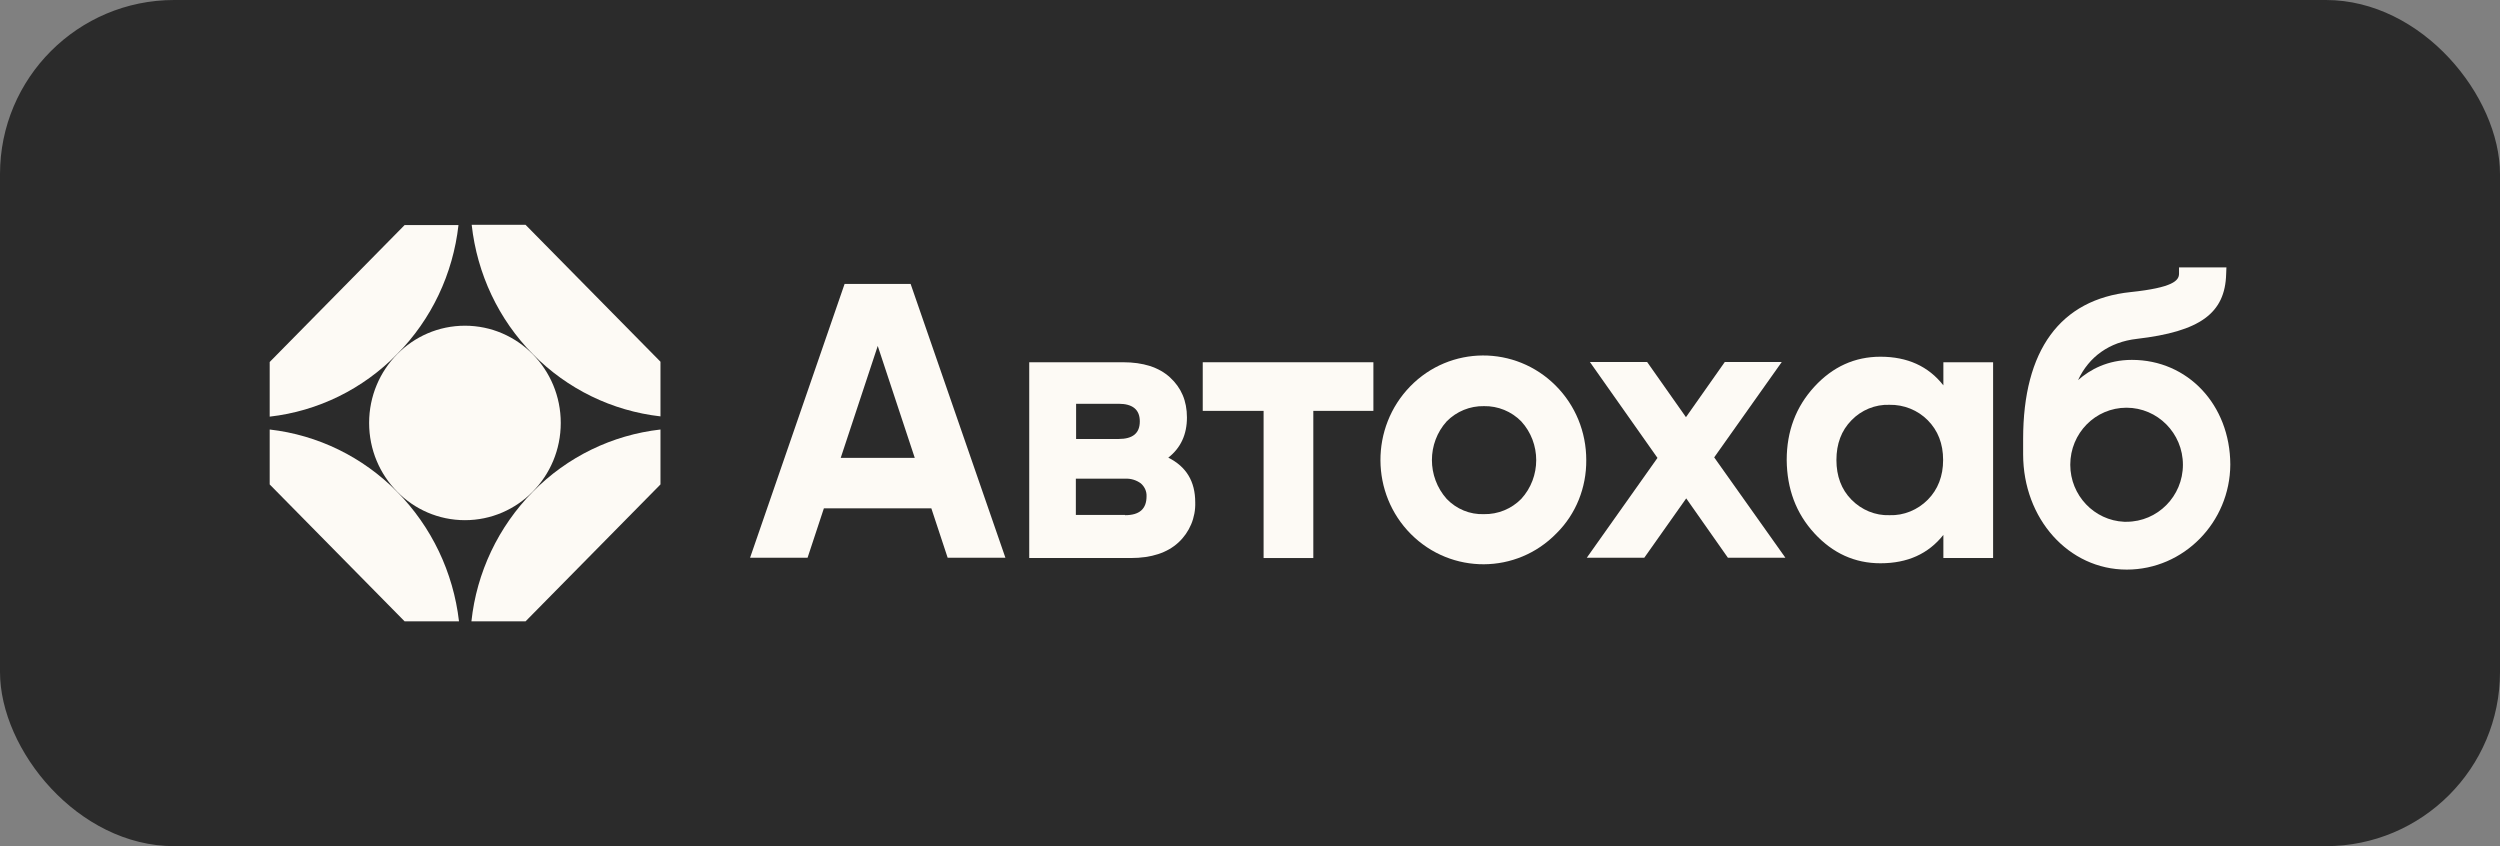<?xml version="1.0" encoding="UTF-8"?> <svg xmlns="http://www.w3.org/2000/svg" width="260" height="88" viewBox="0 0 260 88" fill="none"><rect x="0" y="0" width="260" height="88" fill="#808080" stroke="none"/><rect width="260" height="88" rx="18.113" fill="#2B2B2B"></rect><path d="M48.354 54.098C53.858 54.098 58.319 49.571 58.319 43.986C58.319 38.401 53.858 33.874 48.354 33.874C42.85 33.874 38.389 38.401 38.389 43.986C38.389 49.571 42.85 54.098 48.354 54.098Z" fill="#FDFAF5"></path><path d="M41.299 51.146C37.717 47.511 33.057 45.243 28.048 44.669V50.381L42.08 64.62H47.736C47.143 59.509 44.881 54.781 41.299 51.146Z" fill="#FDFAF5"></path><path d="M55.411 36.826C58.993 40.461 63.653 42.73 68.689 43.304V37.619L54.657 23.38H49.056C49.621 28.491 51.856 33.219 55.411 36.826Z" fill="#FDFAF5"></path><path d="M55.411 51.146C51.829 54.781 49.567 59.537 49.028 64.62H54.657L68.689 50.381V44.669C63.652 45.243 58.993 47.511 55.411 51.146Z" fill="#FDFAF5"></path><path d="M41.299 36.827C44.881 33.219 47.116 28.464 47.682 23.407H42.08L28.048 37.647V43.331C33.084 42.757 37.744 40.462 41.299 36.827Z" fill="#FDFAF5"></path><path d="M98.557 58.007L96.86 52.869H85.683L83.986 58.007H78.007L87.838 29.529H94.705L104.563 58.007H98.557ZM87.434 47.621H95.136L91.285 35.978L87.434 47.621Z" fill="#FDFAF5"></path><path d="M121.503 47.595C123.361 48.524 124.304 50.054 124.304 52.241C124.358 53.826 123.711 55.356 122.553 56.422C121.395 57.488 119.752 58.035 117.598 58.035H107.04V37.674H116.79C118.891 37.674 120.533 38.193 121.691 39.259C122.85 40.325 123.442 41.691 123.442 43.413C123.442 45.19 122.796 46.584 121.503 47.595ZM116.332 41.992H111.915V45.654H116.332C117.813 45.654 118.54 45.053 118.54 43.823C118.54 42.593 117.786 41.992 116.332 41.992ZM117.005 53.58C118.513 53.58 119.241 52.924 119.241 51.612C119.268 51.093 119.025 50.601 118.648 50.273C118.163 49.918 117.598 49.754 117.005 49.781H111.888V53.553H117.005V53.58Z" fill="#FDFAF5"></path><path d="M142.833 37.674V42.73H136.585V58.035H131.414V42.73H125.085V37.674H142.833Z" fill="#FDFAF5"></path><path d="M161.874 55.466C157.726 59.729 150.94 59.757 146.738 55.548C142.537 51.339 142.51 44.452 146.657 40.188C150.805 35.925 157.592 35.897 161.793 40.106C163.84 42.156 164.971 44.916 164.971 47.841C164.998 50.71 163.894 53.471 161.874 55.466ZM150.455 51.886C151.478 52.951 152.879 53.525 154.333 53.471C155.787 53.498 157.188 52.924 158.211 51.886C160.285 49.617 160.285 46.092 158.211 43.823C157.188 42.785 155.787 42.211 154.333 42.238C152.879 42.211 151.478 42.785 150.455 43.823C148.408 46.092 148.408 49.59 150.455 51.886Z" fill="#FDFAF5"></path><path d="M185.682 58.007H179.703L175.367 51.831L171.004 58.007H165.025L172.378 47.622L165.348 37.646H171.3L175.34 43.386L179.38 37.646H185.305L178.276 47.567L185.682 58.007Z" fill="#FDFAF5"></path><path d="M202.111 37.673H207.282V58.034H202.111V55.629C200.549 57.596 198.394 58.58 195.566 58.58C192.9 58.58 190.611 57.542 188.698 55.465C186.786 53.388 185.844 50.846 185.817 47.84C185.817 44.833 186.786 42.291 188.698 40.214C190.611 38.137 192.9 37.099 195.566 37.099C198.367 37.099 200.549 38.083 202.111 40.078V37.673ZM192.55 51.966C193.6 53.032 195.028 53.633 196.509 53.579C197.99 53.633 199.444 53.032 200.495 51.966C201.545 50.901 202.084 49.507 202.084 47.84C202.084 46.145 201.545 44.779 200.495 43.713C199.444 42.647 197.99 42.073 196.509 42.1C195.028 42.045 193.573 42.647 192.55 43.713C191.499 44.779 190.988 46.172 190.988 47.84C190.988 49.507 191.499 50.901 192.55 51.966Z" fill="#FDFAF5"></path><path d="M221.718 37.428C219.186 37.428 217.355 38.439 216.116 39.533C217.247 37.1 219.375 35.57 222.229 35.242C228.801 34.477 231.413 32.591 231.521 28.491L231.548 27.808H226.619V28.464C226.619 29.174 226 29.912 221.583 30.377C214.258 31.142 210.406 36.417 210.406 45.655V47.24C210.406 53.963 215.146 59.238 221.179 59.238C227.104 59.238 231.925 54.318 231.952 48.306C231.925 42.102 227.535 37.428 221.718 37.428ZM227.023 48.333C227.023 51.613 224.384 54.264 221.152 54.264H220.91C217.813 54.127 215.308 51.531 215.308 48.333C215.308 45.053 217.92 42.402 221.152 42.402C224.384 42.402 227.023 45.053 227.023 48.333Z" fill="#FDFAF5"></path></svg> 
